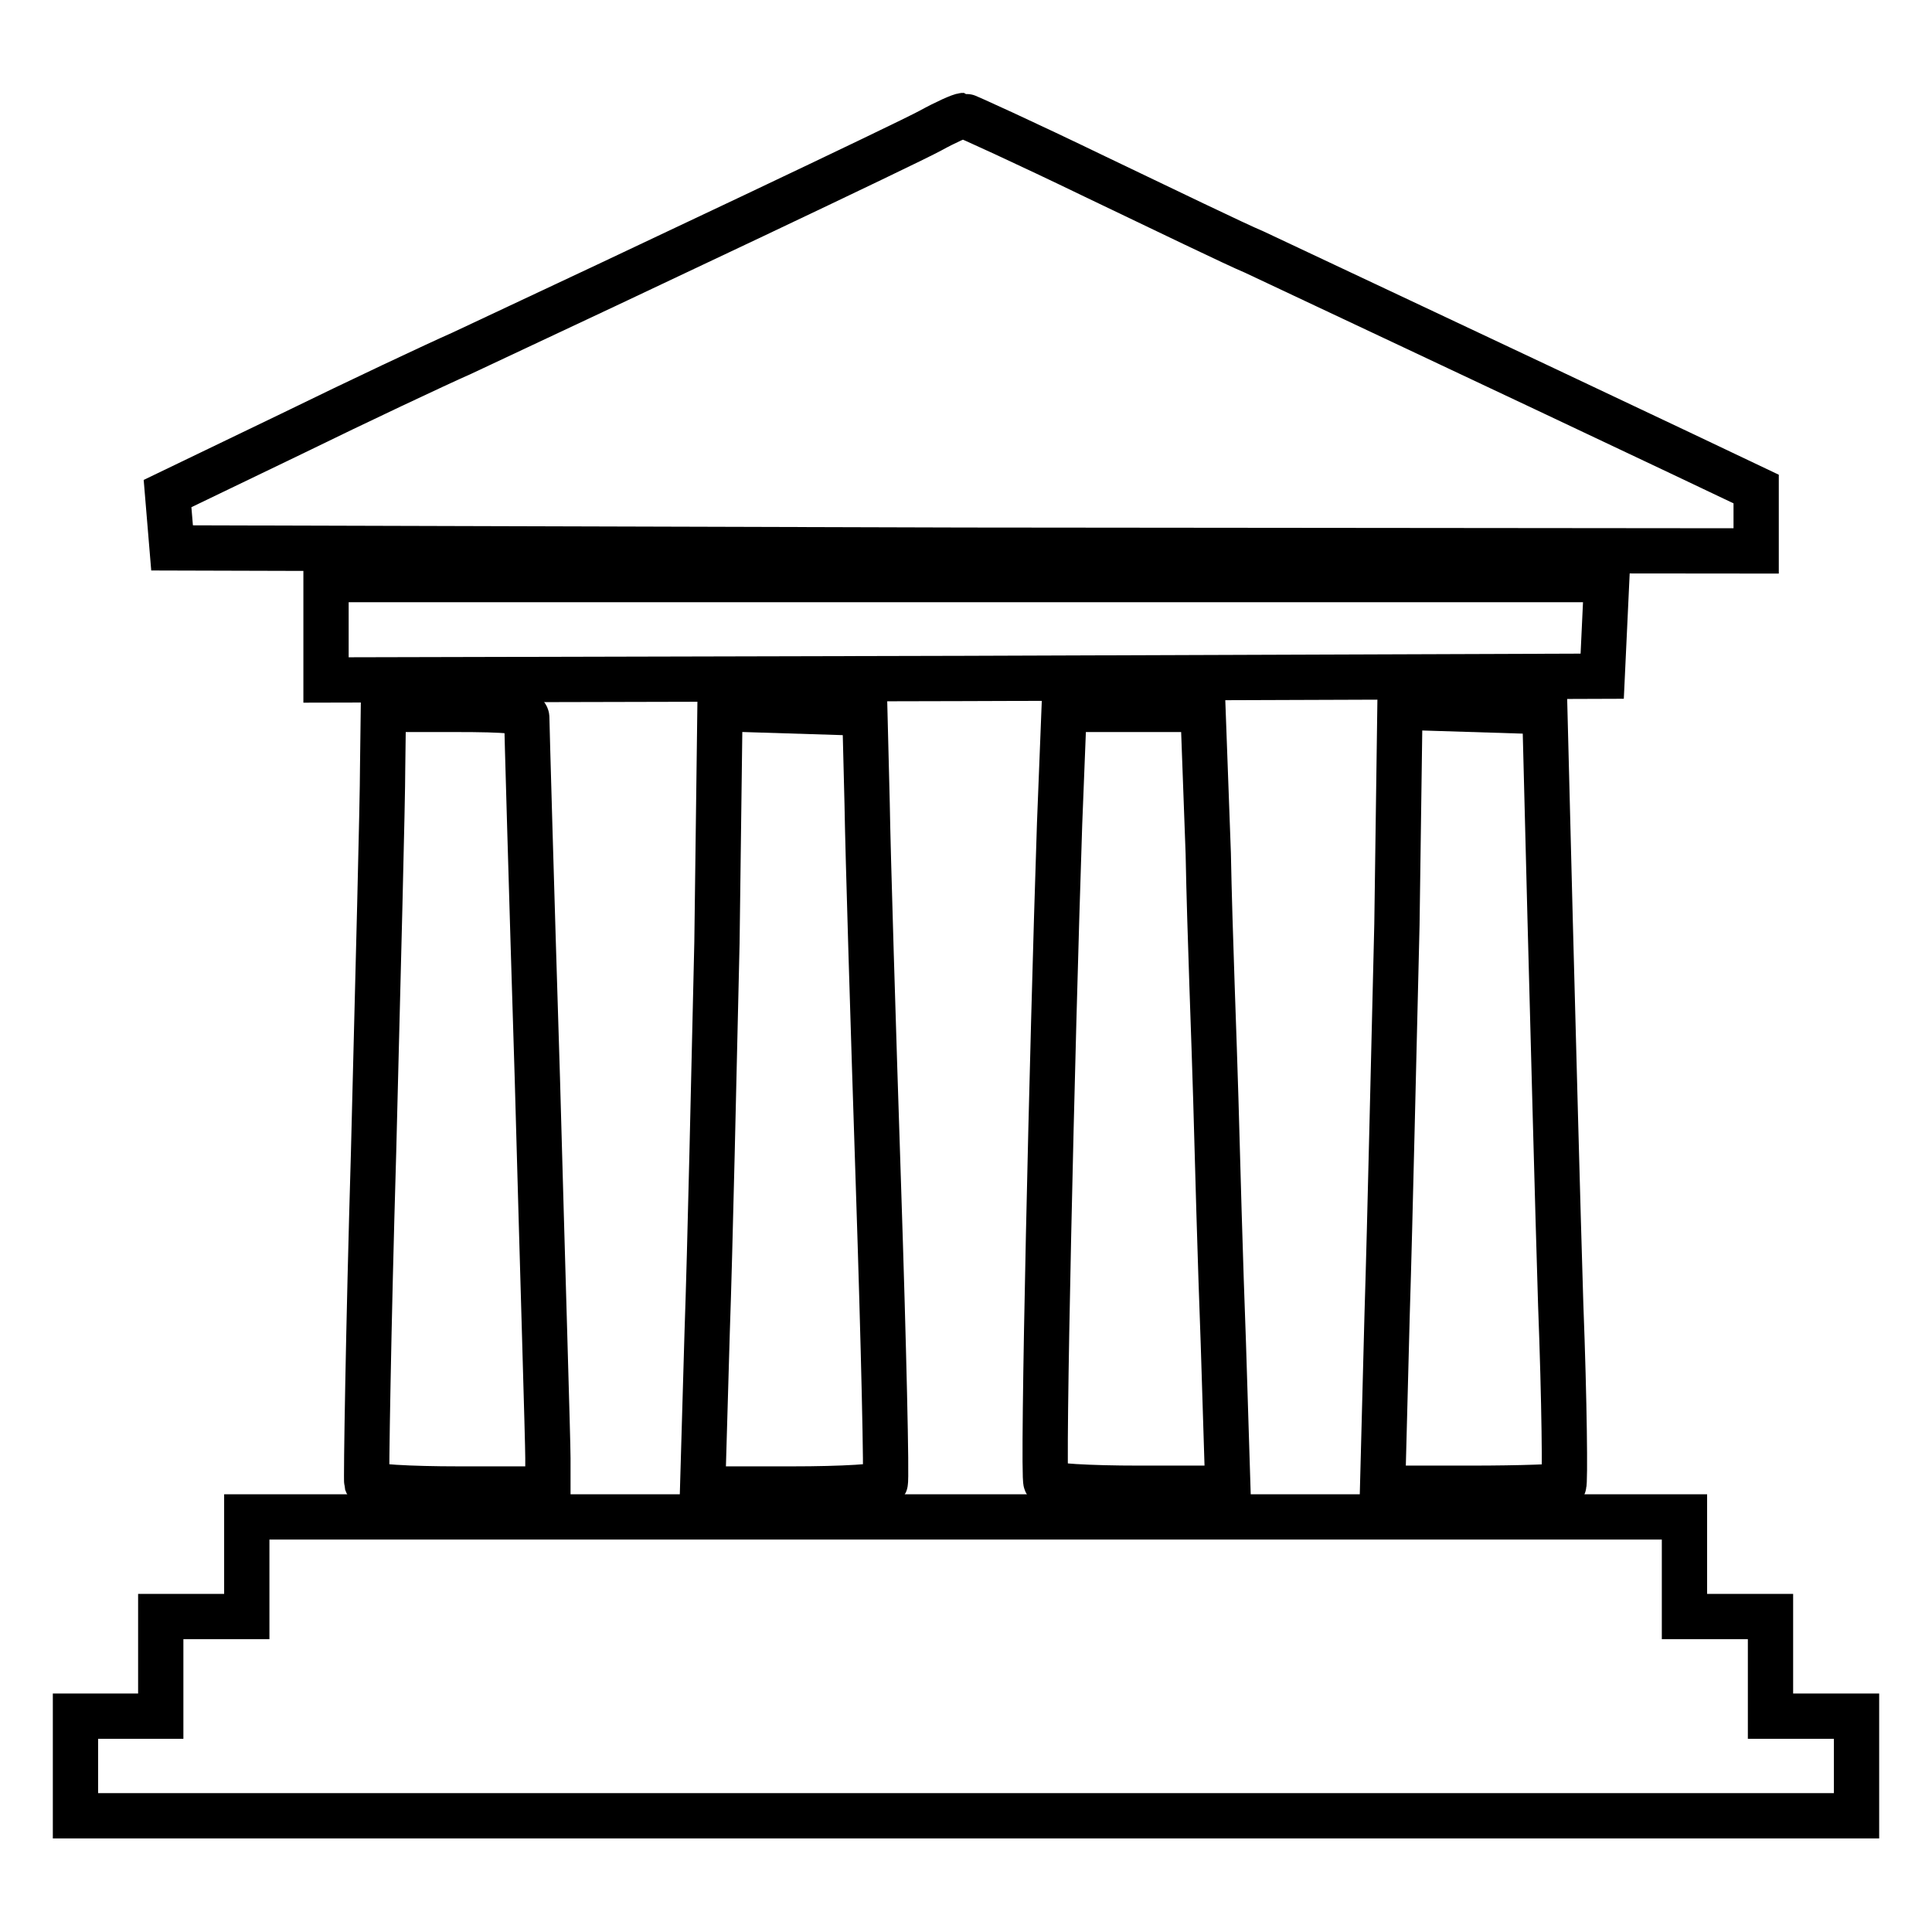 <?xml version="1.0" encoding="utf-8"?>
<!-- Svg Vector Icons : http://www.onlinewebfonts.com/icon -->
<!DOCTYPE svg PUBLIC "-//W3C//DTD SVG 1.1//EN" "http://www.w3.org/Graphics/SVG/1.1/DTD/svg11.dtd">
<svg version="1.1" xmlns="http://www.w3.org/2000/svg" xmlns:xlink="http://www.w3.org/1999/xlink" x="0px" y="0px" viewBox="0 0 256 256" enable-background="new 0 0 256 256" xml:space="preserve">
<g> <g> <path stroke-width="6" fill-opacity="0" stroke="#000000"  d="M123.3,17.3c-3.1,1.7-38.6,18.5-62.1,29.5c-3.4,1.5-13.6,6.3-22.6,10.7l-16.4,7.9l0.3,3.6l0.3,3.6l105,0.3  L232.7,73V69v-4.2l-10.1-4.8c-23.2-11-52.4-24.7-56.4-26.6c-2.4-1-11.9-5.6-21.1-10c-9.3-4.5-17.2-8.1-17.4-8.1  C127.3,15.3,125.3,16.2,123.3,17.3z"/> <path stroke-width="6" fill-opacity="0" stroke="#000000"  d="M43.2,83.5v6.6l84.6-0.2l84.5-0.3l0.3-6.4l0.3-6.4H128H43.2V83.5z"/> <path stroke-width="6" fill-opacity="0" stroke="#000000"  d="M50.7,101.7c0,4.4-0.6,27.3-1.2,51c-0.7,23.7-1,43.4-0.9,43.8c0.2,0.5,5.7,0.8,12.2,0.8h11.8v-4.1  c0-2.2-0.7-24.9-1.4-50.4c-0.8-25.6-1.4-47-1.4-47.7c0-0.9-2.6-1.1-9.5-1.1h-9.5L50.7,101.7z"/> <path stroke-width="6" fill-opacity="0" stroke="#000000"  d="M95,124.9c-0.4,17.1-0.9,40.4-1.3,51.7l-0.6,20.7h11.9c6.5,0,12.1-0.3,12.3-0.8c0.2-0.4-0.2-18.1-0.9-39.3  c-0.7-21.3-1.4-44.2-1.5-50.7l-0.3-12l-9.6-0.3l-9.6-0.3L95,124.9z"/> <path stroke-width="6" fill-opacity="0" stroke="#000000"  d="M140.4,109.2c-1,29.8-2.3,86.5-1.8,87.2c0.2,0.5,5.8,0.8,12.3,0.8h11.8l-0.6-19.2  c-0.4-10.5-0.8-25.1-1-32.4s-0.8-21.9-1-32.5l-0.7-19.1h-9.2H141L140.4,109.2z"/> <path stroke-width="6" fill-opacity="0" stroke="#000000"  d="M185.1,122.5c-0.4,15.8-0.9,39-1.3,51.7l-0.6,23H195c6.4,0,12-0.2,12.2-0.4s0.1-11-0.4-24  c-0.4-12.9-1-35.9-1.4-51l-0.7-27.5l-9.6-0.3l-9.6-0.3L185.1,122.5z"/> <path stroke-width="6" fill-opacity="0" stroke="#000000"  d="M32.7,207.6v6.6h-5.7h-5.7v6.6v6.6h-5.7H10v6.6v6.6h118h118v-6.6v-6.6h-5.7h-5.7v-6.6v-6.6h-5.7h-5.7v-6.6  V201H128H32.7V207.6z"/> </g></g>
</svg>